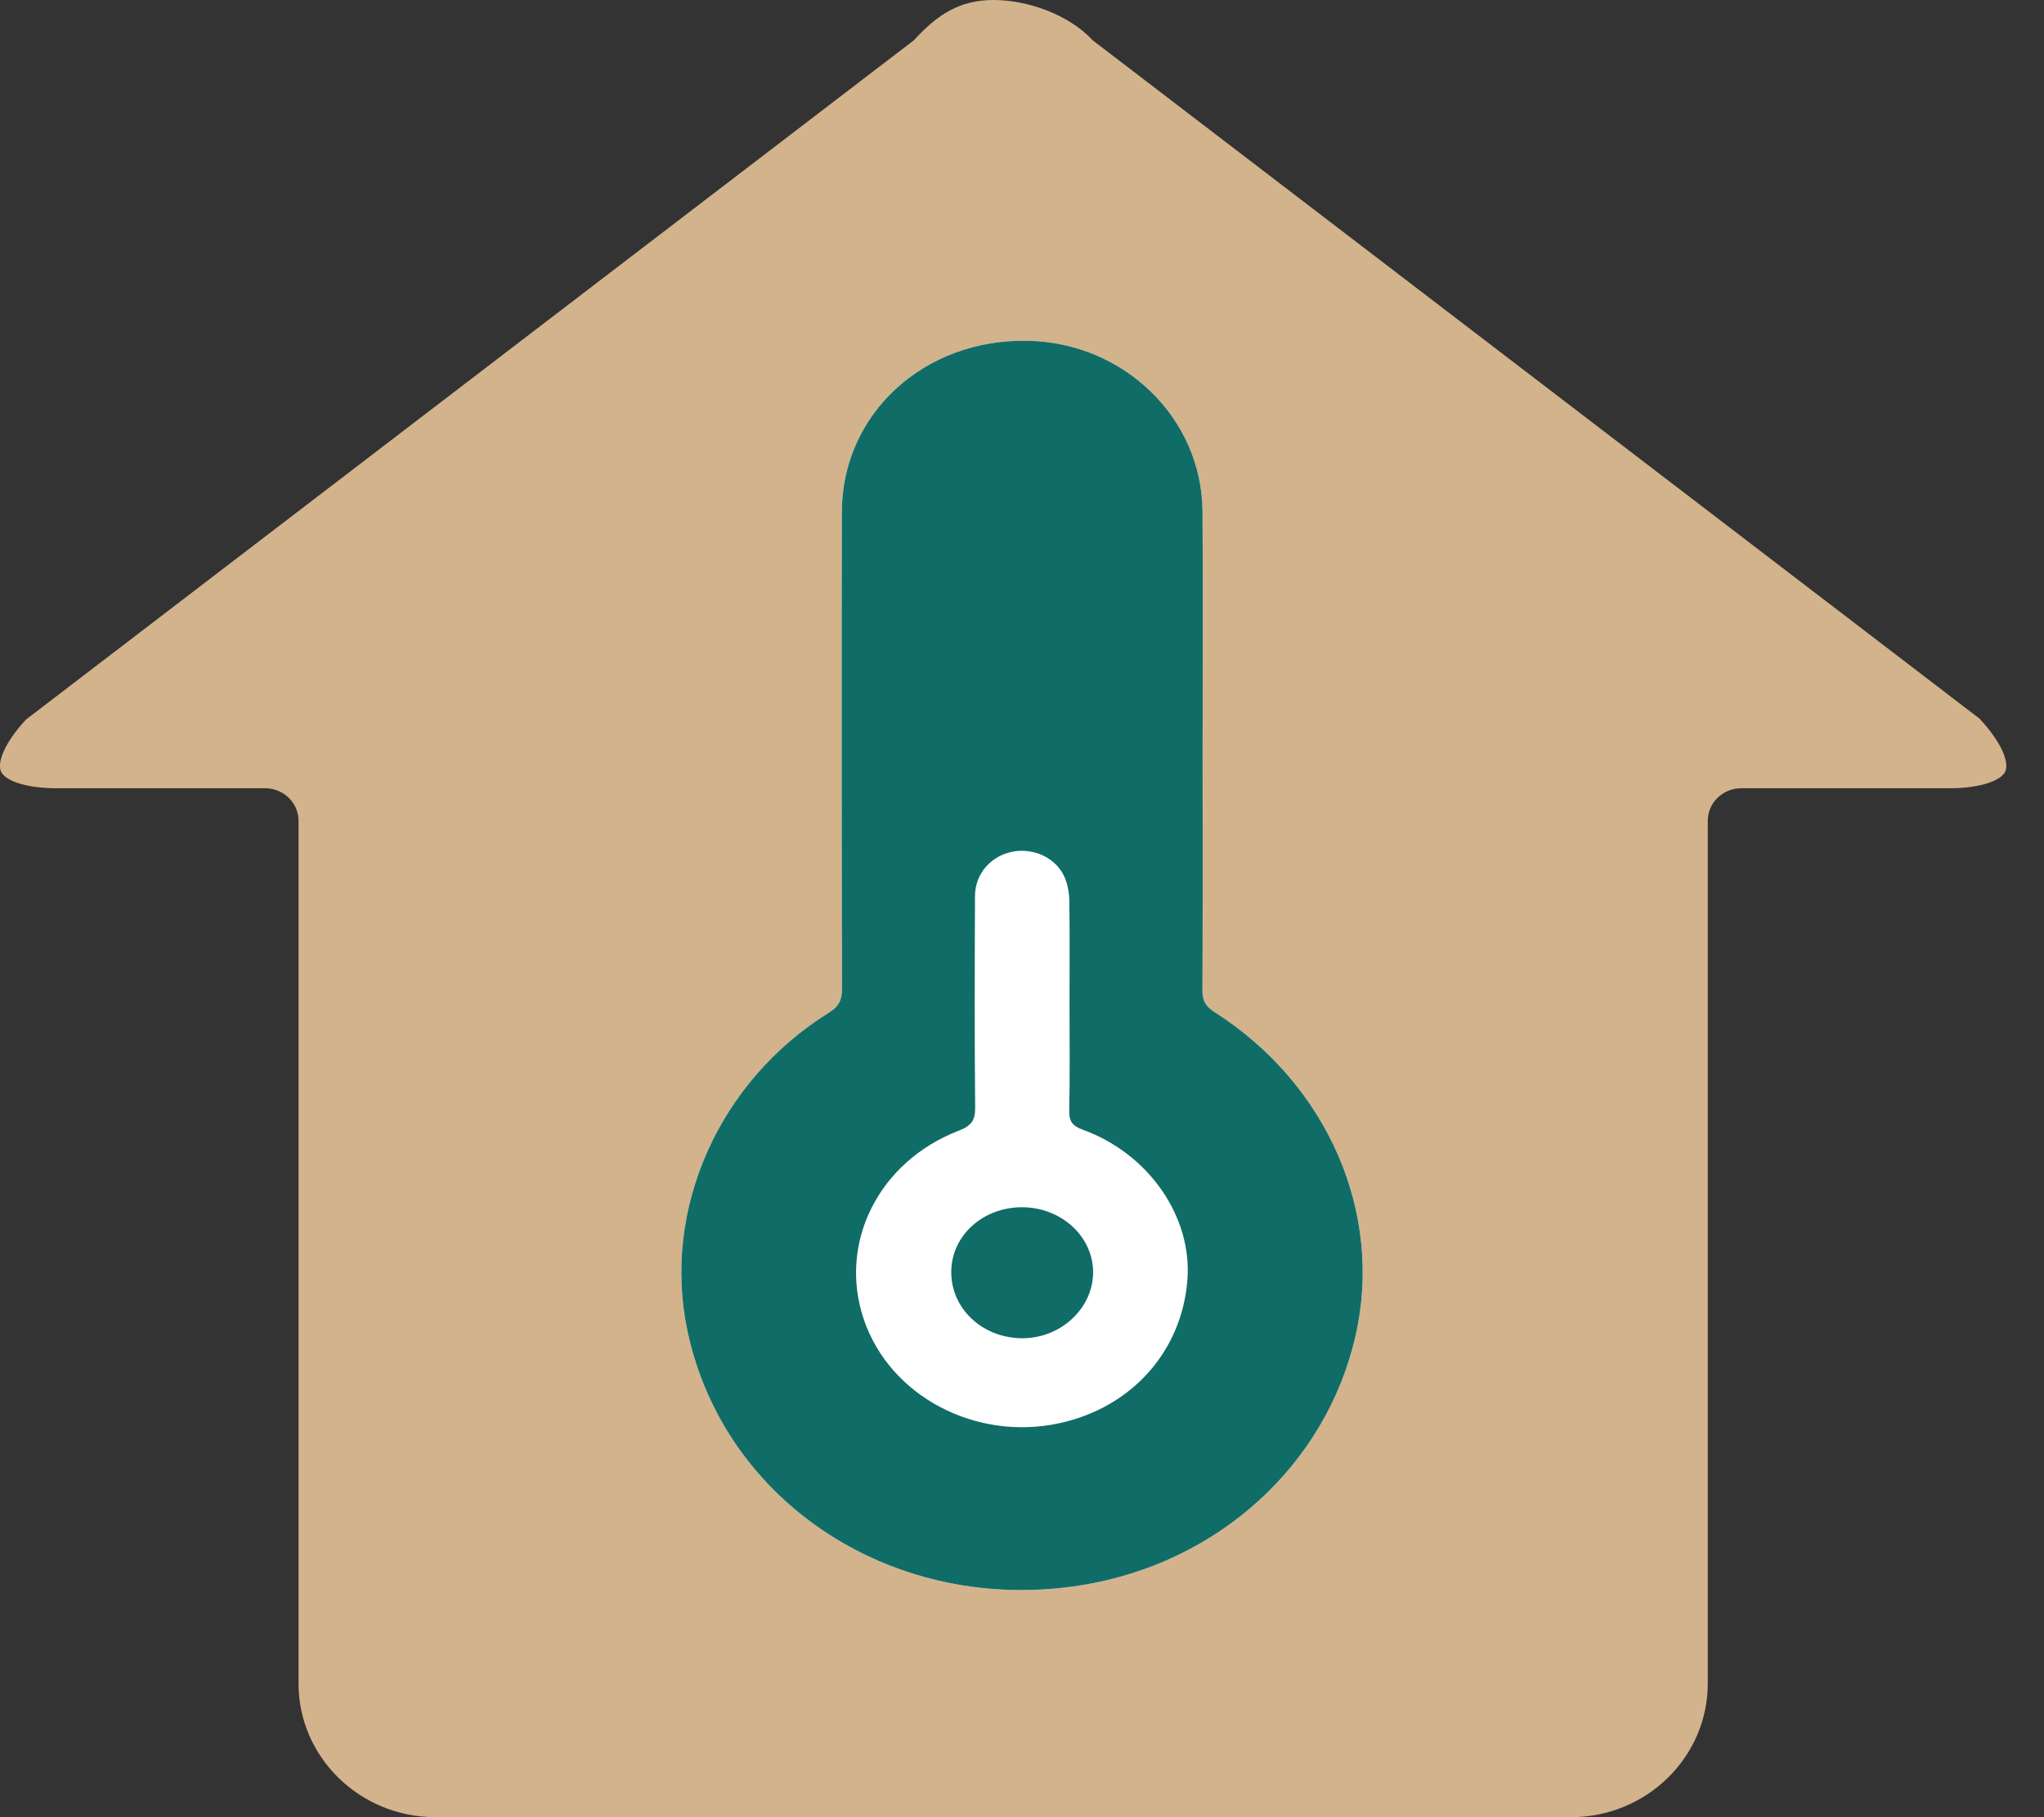 <svg width="36" height="32" viewBox="0 0 36 32" fill="none" xmlns="http://www.w3.org/2000/svg">
<rect x="0" y="0" width="36" height="32" fill="#333333" stroke="none"/>
<path d="M34.886 12.671L19.244 0.709C18.824 0.253 18.093 0 17.5 0C16.907 0 16.516 0.249 16.096 0.709L0.458 12.671C0.061 13.1 -0.049 13.437 0.018 13.586C0.085 13.736 0.419 13.881 1.007 13.881H4.67C4.995 13.881 5.258 14.138 5.258 14.456V29.648C5.258 30.947 6.342 32 7.669 32H27.668C28.998 32 30.078 30.943 30.078 29.648V14.456C30.078 14.138 30.341 13.881 30.667 13.881H34.329C34.918 13.881 35.252 13.732 35.318 13.586C35.385 13.437 35.275 13.1 34.879 12.671H34.886Z" fill="#D2B38C"/>
<path d="M21.181 13.176C21.181 11.785 21.19 10.394 21.179 9.002C21.166 7.363 19.8 6.037 18.107 6.001C16.275 5.962 14.83 7.286 14.827 9.019C14.822 11.818 14.823 14.618 14.83 17.417C14.83 17.608 14.774 17.724 14.599 17.833C12.66 19.038 11.658 21.296 12.106 23.427C12.748 26.484 15.78 28.443 19.053 27.914C21.451 27.526 23.347 25.804 23.871 23.538C24.372 21.372 23.388 19.096 21.393 17.824C21.238 17.726 21.177 17.626 21.178 17.449C21.185 16.025 21.181 14.6 21.181 13.176Z" fill="white"/>
<path d="M21.181 13.176C21.181 14.6 21.185 16.025 21.178 17.449C21.177 17.626 21.238 17.726 21.393 17.824C23.388 19.096 24.372 21.372 23.871 23.538C23.347 25.804 21.451 27.526 19.053 27.914C15.78 28.443 12.748 26.484 12.106 23.427C11.658 21.296 12.66 19.038 14.599 17.833C14.774 17.724 14.83 17.608 14.83 17.417C14.823 14.618 14.822 11.818 14.827 9.019C14.83 7.286 16.275 5.962 18.107 6.001C19.8 6.037 21.166 7.363 21.179 9.002C21.19 10.394 21.181 11.785 21.181 13.176ZM18.837 17.717C18.837 17.103 18.842 16.489 18.834 15.876C18.832 15.732 18.808 15.579 18.75 15.447C18.603 15.109 18.206 14.925 17.832 14.998C17.452 15.072 17.174 15.387 17.172 15.776C17.167 17.019 17.163 18.263 17.175 19.507C17.177 19.729 17.108 19.825 16.886 19.911C15.471 20.457 14.759 21.891 15.214 23.235C15.673 24.586 17.184 25.385 18.665 25.061C19.934 24.782 20.813 23.798 20.913 22.543C21.002 21.429 20.235 20.316 19.071 19.894C18.881 19.826 18.828 19.74 18.832 19.557C18.845 18.944 18.837 18.331 18.837 17.717Z" fill="#106C67"/>
<path d="M16.754 22.384C16.764 21.752 17.317 21.256 18.007 21.259C18.703 21.263 19.264 21.788 19.252 22.423C19.241 23.059 18.659 23.581 17.979 23.566C17.283 23.55 16.744 23.03 16.754 22.384Z" fill="#106C67"/>
</svg>